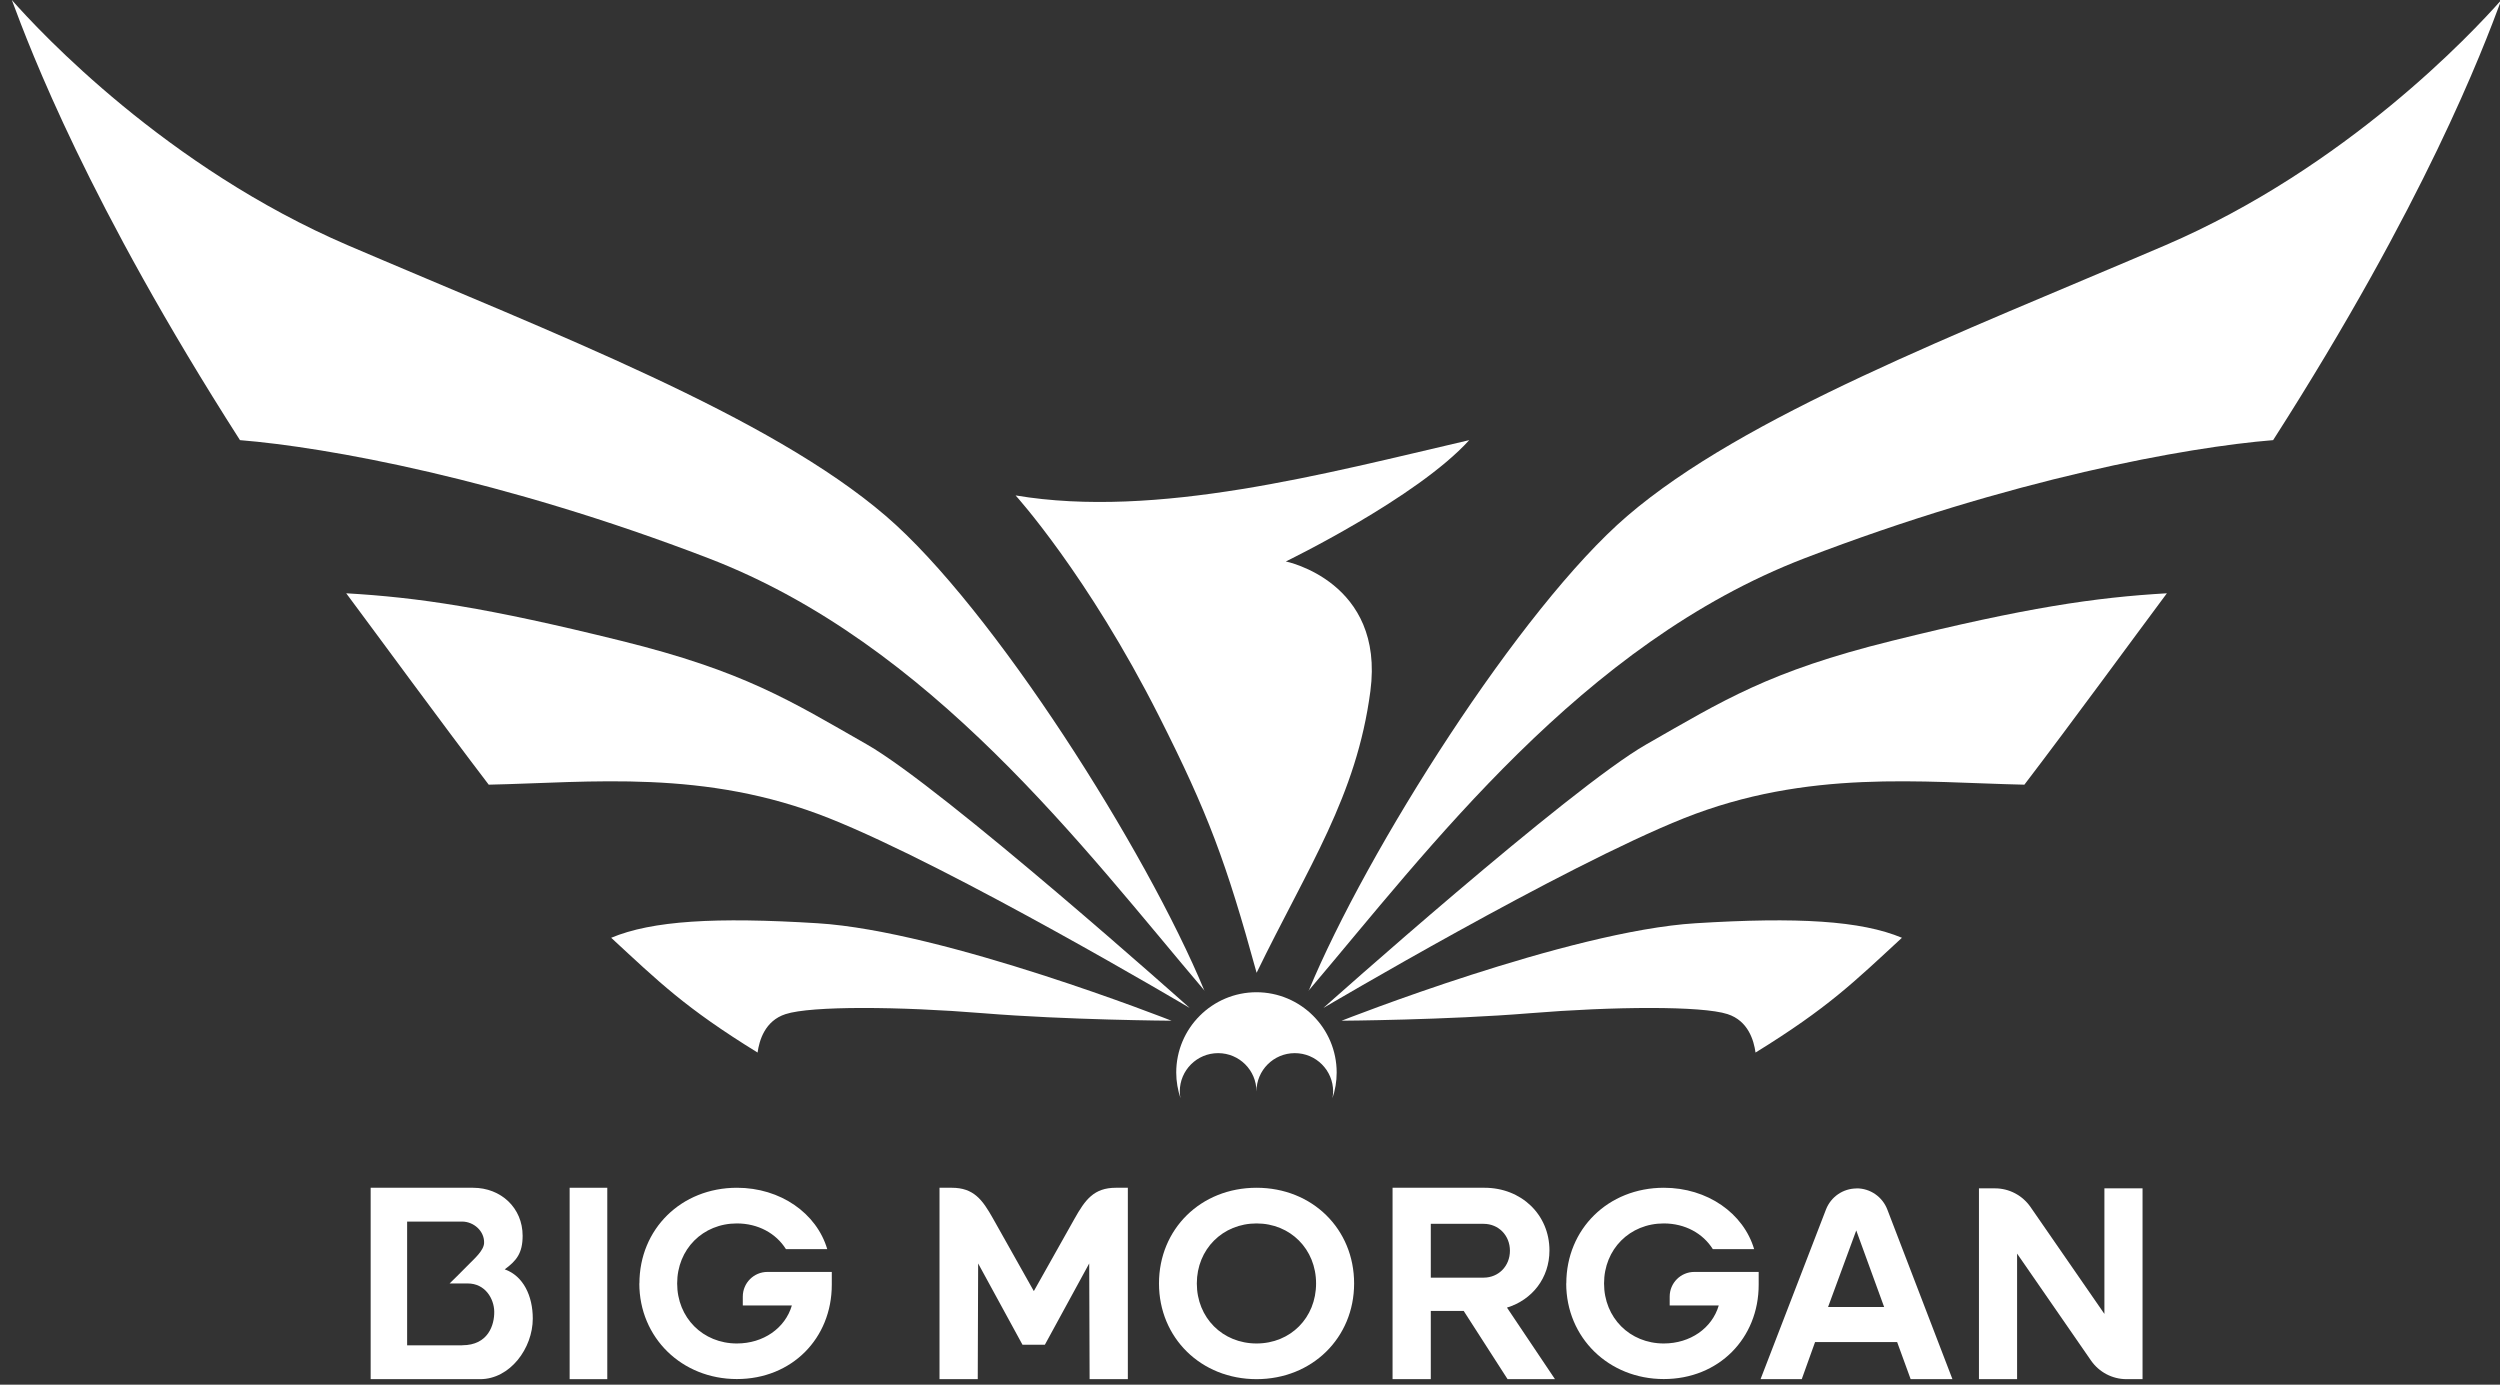 <?xml version="1.0" encoding="UTF-8"?><svg id="a" xmlns="http://www.w3.org/2000/svg" viewBox="0 0 253.67 140.5"><rect x="0" y="0" width="253.67" height="140.5" fill="#333333" stroke="none"/><path d="M57.8,120.52h3.82v19.42h-3.82v-19.42Z" style="fill:#fff;"/><path d="M64.88,130.23c0-5.52,4.24-9.71,9.9-9.71,4.41,0,8.08,2.58,9.16,6.23h-4.19c-1.01-1.61-2.83-2.61-4.98-2.61-3.45,0-6.06,2.61-6.06,6.09s2.61,6.09,6.06,6.09c2.69,0,4.9-1.55,5.58-3.86h-4.98v-.9c0-1.38,1.12-2.5,2.5-2.5h6.53v1.3c0,5.44-4.05,9.57-9.63,9.57s-9.9-4.19-9.9-9.71Z" style="fill:#fff;"/><path d="M158.93,130.23c0-5.52,4.24-9.71,9.9-9.71,4.41,0,8.08,2.58,9.16,6.23h-4.19c-1.01-1.61-2.83-2.61-4.98-2.61-3.45,0-6.06,2.61-6.06,6.09s2.61,6.09,6.06,6.09c2.69,0,4.9-1.55,5.58-3.86h-4.98v-.9c0-1.38,1.12-2.5,2.5-2.5h6.53v1.3c0,5.44-4.05,9.57-9.63,9.57s-9.9-4.19-9.9-9.71Z" style="fill:#fff;"/><path d="M113.23,120.52c-2.23,0-3.11,1.2-4.2,3.14l-4.12,7.33h-.02l-4.12-7.33c-1.09-1.94-1.97-3.14-4.2-3.14h-1.24v19.42h3.88l.04-11.74,4.5,8.25h2.27l4.5-8.25.04,11.74h3.88v-19.42h-1.24Z" style="fill:#fff;"/><path d="M117.6,130.23c0-5.52,4.24-9.71,9.9-9.71s9.9,4.19,9.9,9.71-4.27,9.71-9.9,9.71-9.9-4.19-9.9-9.71ZM133.54,130.23c0-3.48-2.61-6.09-6.04-6.09s-6.06,2.61-6.06,6.09,2.61,6.09,6.06,6.09,6.04-2.61,6.04-6.09Z" style="fill:#fff;"/><path d="M141.3,120.52h9.33c3.74,0,6.59,2.73,6.59,6.36,0,2.79-1.74,5.01-4.31,5.8l4.87,7.26h-4.81l-4.45-6.92h-3.34v6.92h-3.88v-19.42ZM145.18,124.18v5.46h5.36c1.52,0,2.67-1.18,2.67-2.73s-1.15-2.73-2.67-2.73h-5.36Z" style="fill:#fff;"/><path d="M188.39,120.58h0c1.38,0,2.61.85,3.11,2.14l6.61,17.22h-4.24l-1.37-3.76h-8.33l-1.35,3.76h-4.18l6.64-17.22c.5-1.28,1.73-2.13,3.11-2.13ZM191.18,132.62l-2.83-7.77-2.86,7.77h5.69Z" style="fill:#fff;"/><path d="M200.8,120.58h1.63c1.44,0,2.78.71,3.6,1.89l7.5,10.85v-12.74h3.87v19.36h-1.63c-1.44,0-2.78-.71-3.6-1.89l-7.5-10.85v12.74h-3.87v-19.36Z" style="fill:#fff;"/><path d="M51.21,128.8c1.19-.87,1.82-1.64,1.82-3.41,0-2.82-2.19-4.87-5.03-4.87h-10.39v19.42h11.11c3.04,0,5.34-3.14,5.34-6.15,0-2.3-.96-4.32-2.84-4.99ZM46.9,136.51h-5.59v-12.56h5.57c1.2,0,2.29.98,2.24,2.18-.03.76-1.01,1.61-1.5,2.11-.64.67-2,1.99-2,1.99h1.84c1.77,0,2.67,1.54,2.69,2.86s-.59,3.41-3.25,3.41Z" style="fill:#fff;"/><path d="M127.5,98.72c5.25-10.81,10.14-17.9,11.55-28.59,1.47-11.13-8.58-13.16-8.58-13.16,0,0,13.29-6.44,18.61-12.31-14.59,3.39-31.75,8.01-46.03,5.61,0,0,7.3,8.04,14.56,22.41,4.98,9.86,6.81,14.8,9.9,26.04Z" style="fill:#fff;"/><path d="M127.5,100.68c-4.5,0-8.15,3.65-8.15,8.15,0,.91.16,1.78.43,2.6-.04-.22-.07-.45-.07-.68,0-2.15,1.74-3.89,3.89-3.89s3.89,1.74,3.89,3.89c0-2.15,1.74-3.89,3.89-3.89s3.89,1.74,3.89,3.89c0,.23-.03.46-.07.68.28-.82.43-1.69.43-2.6,0-4.5-3.65-8.15-8.15-8.15Z" style="fill:#fff;"/><path d="M122.22,100.55c-5.9-14.27-21.5-38.89-32.33-48.19-11.88-10.2-33.51-18.44-54.57-27.46C16.9,17,4.1,3.29,1.2,0c1.89,5.08,7.71,20.54,23.15,44.66,8.77.71,26.55,3.92,47.53,11.98,22.62,8.69,38.09,29.45,50.36,43.9Z" style="fill:#fff;"/><path d="M120.69,102.25s-24.96-22.28-32.74-26.72-12.41-7.41-24.89-10.5c-13.68-3.39-20.65-4.41-27.93-4.83,3.4,4.56,9.6,13.05,14.46,19.42,10.37-.22,21.94-1.61,34.53,3.4s36.57,19.24,36.57,19.24Z" style="fill:#fff;"/><path d="M62.01,95.15c4.84,4.47,7.48,7.1,14.86,11.65.17-1.21.73-3.22,2.84-3.9,2.61-.85,11.59-.78,20.06-.09s19.1.76,19.1.76c0,0-23.05-9.1-35.92-9.89-10.33-.64-16.77-.27-20.95,1.48Z" style="fill:#fff;"/><path d="M132.78,100.55c5.9-14.27,21.5-38.89,32.33-48.19,11.88-10.2,33.51-18.44,54.57-27.46C238.1,17,250.9,3.29,253.8,0c-1.89,5.08-7.71,20.54-23.15,44.66-8.77.71-26.55,3.92-47.53,11.98-22.62,8.69-38.09,29.45-50.36,43.9Z" style="fill:#fff;"/><path d="M134.31,102.25s24.96-22.28,32.74-26.72c7.78-4.44,12.41-7.41,24.89-10.5,13.68-3.39,20.65-4.41,27.93-4.83-3.4,4.56-9.6,13.05-14.46,19.42-10.37-.22-21.94-1.61-34.53,3.4-12.33,4.91-36.57,19.24-36.57,19.24Z" style="fill:#fff;"/><path d="M192.99,95.15c-4.84,4.47-7.48,7.1-14.86,11.65-.17-1.21-.73-3.22-2.84-3.9-2.61-.85-11.59-.78-20.06-.09-8.42.69-19.1.76-19.1.76,0,0,23.05-9.1,35.92-9.89,10.33-.64,16.77-.27,20.95,1.48Z" style="fill:#fff;"/></svg>